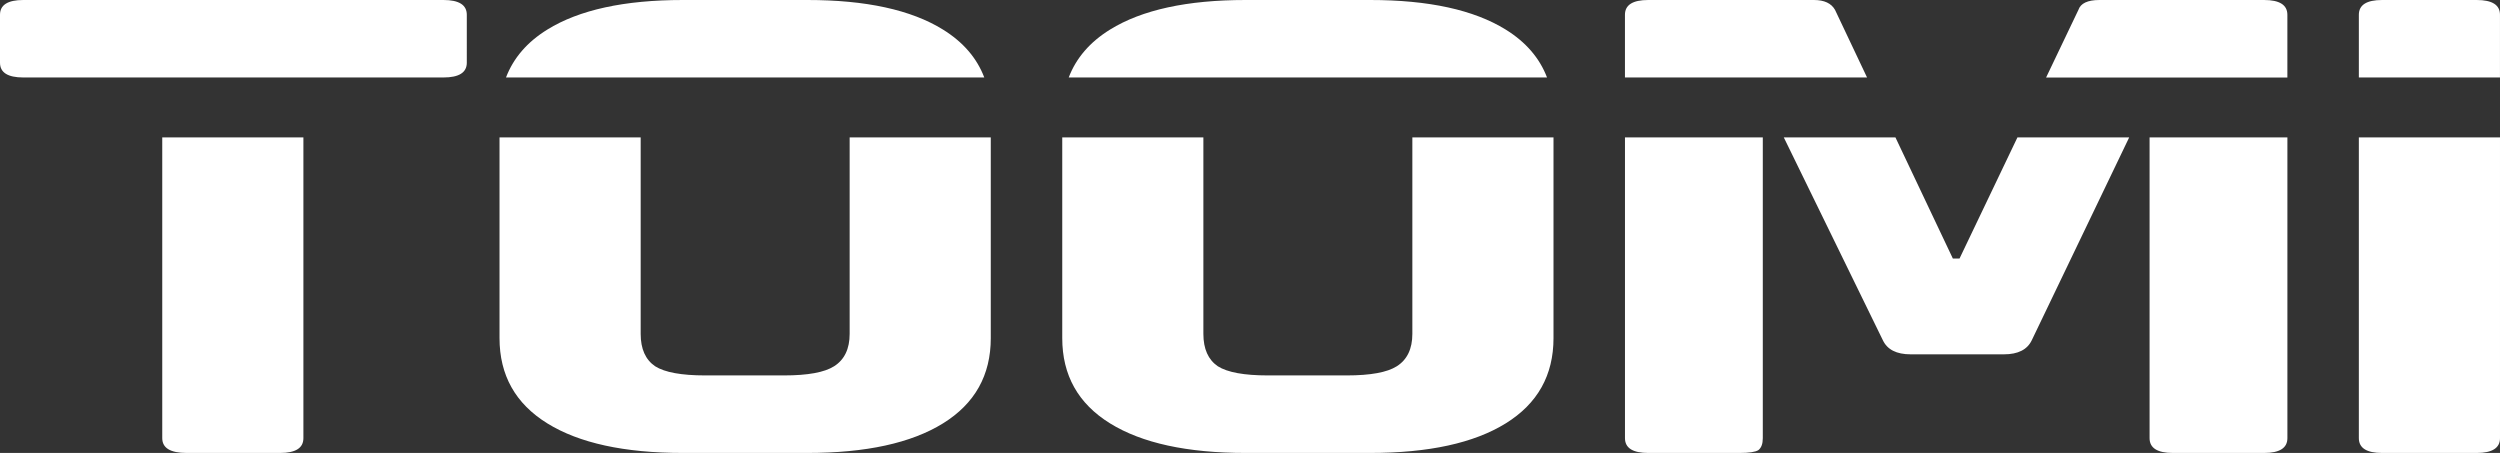<?xml version="1.0" encoding="UTF-8" standalone="no"?>
<!-- Created with Inkscape (http://www.inkscape.org/) -->
<svg xmlns:inkscape="http://www.inkscape.org/namespaces/inkscape" xmlns:sodipodi="http://sodipodi.sourceforge.net/DTD/sodipodi-0.dtd" xmlns="http://www.w3.org/2000/svg" xmlns:svg="http://www.w3.org/2000/svg" width="100mm" height="18.118mm" viewBox="0 0 100 18.118" version="1.1" id="svg5" inkscape:version="1.1.1 (3bf5ae0d25, 2021-09-20)" sodipodi:docname="Tommi Logotyp.svg">
  <rect x="0" y="0" width="100" height="18.118" fill="#333333" stroke="none"/>
  <defs id="defs2"></defs>
  <g inkscape:label="Warstwa 1" inkscape:groupmode="layer" id="layer1">
    <path id="path30588" style="font-weight:bold;font-size:40px;line-height:1.25;font-family:Rajdhani;-inkscape-font-specification:'Rajdhani Bold';text-align:center;letter-spacing:-1.462px;text-anchor:middle;white-space:pre;fill:#ffffff;stroke-width:0.885" d="M 0.934,0 C 0.311,0 0,0.197 0,0.591 v 1.917 c 0,0.394 0.311,0.591 0.934,0.591 h 5.068 6.669 5.067 c 0.622,0 0.934,-0.197 0.934,-0.591 V 0.591 C 18.672,0.197 18.36,0 17.738,0 Z M 27.317,0 c -2.341,0 -4.15,0.394 -5.424,1.183 -0.807,0.499 -1.357,1.139 -1.653,1.916 h 7.965 3.157 8.009 C 39.076,2.322 38.526,1.683 37.719,1.183 36.445,0.394 34.637,0 32.295,0 Z m 22.509,0 c -2.341,0 -4.15,0.394 -5.424,1.183 -0.807,0.499 -1.357,1.139 -1.653,1.916 h 7.965 3.158 8.009 C 61.584,2.322 61.035,1.683 60.228,1.183 58.953,0.394 57.145,0 54.804,0 Z M 65.932,0 c -0.623,0 -0.934,0.197 -0.934,0.591 v 2.508 h 9.684 L 73.401,0.394 C 73.252,0.131 72.971,0 72.556,0 Z M 83.981,0 C 83.507,0 83.226,0.131 83.137,0.394 L 81.844,3.1 h 9.651 V 0.591 C 91.494,0.197 91.184,0 90.562,0 Z M 95.287,0 c -0.623,0 -0.933,0.197 -0.933,0.591 v 2.508 h 5.645 V 0.591 C 99.999,0.197 99.688,0 99.066,0 Z M 6.49,5.497 v 12.029 c 0,0.394 0.326,0.592 0.978,0.592 h 3.734 c 0.623,0 0.934,-0.198 0.934,-0.592 V 5.497 Z m 13.491,0 v 8.028 c 0,1.484 0.637,2.621 1.912,3.41 1.274,0.789 3.083,1.183 5.424,1.183 h 4.979 c 2.341,0 4.15,-0.394 5.424,-1.183 1.274,-0.789 1.911,-1.926 1.911,-3.41 V 5.497 h -5.645 v 7.858 c 0,0.601 -0.208,1.033 -0.623,1.296 -0.385,0.244 -1.051,0.366 -2,0.366 h -3.157 c -0.949,0 -1.615,-0.122 -2,-0.366 C 25.82,14.389 25.627,13.957 25.627,13.356 V 5.497 Z m 22.509,0 v 8.028 c 0,1.484 0.637,2.621 1.912,3.41 1.274,0.789 3.083,1.183 5.424,1.183 h 4.979 c 2.341,0 4.15,-0.394 5.424,-1.183 1.274,-0.789 1.911,-1.926 1.911,-3.41 V 5.497 H 56.494 v 7.858 c 0,0.601 -0.208,1.033 -0.623,1.296 -0.385,0.244 -1.051,0.366 -2,0.366 h -3.158 c -0.949,0 -1.614,-0.122 -2,-0.366 -0.385,-0.263 -0.578,-0.695 -0.578,-1.296 V 5.497 Z m 22.509,0 v 12.029 c 0,0.394 0.311,0.592 0.934,0.592 h 3.646 c 0.385,0 0.638,-0.038 0.756,-0.113 0.119,-0.094 0.177,-0.254 0.177,-0.479 V 5.497 Z m 6.353,0 3.962,8.112 c 0.178,0.376 0.548,0.564 1.111,0.564 h 3.734 c 0.563,0 0.934,-0.189 1.112,-0.564 L 85.167,5.497 H 80.697 l -2.316,4.844 H 78.114 L 75.818,5.497 Z m 14.631,0 v 12.029 c 0,0.394 0.311,0.592 0.934,0.592 h 3.646 c 0.622,0 0.933,-0.198 0.933,-0.592 V 5.497 Z m 8.371,0 v 12.029 c 0,0.394 0.31,0.592 0.933,0.592 h 3.78 c 0.622,0 0.933,-0.198 0.933,-0.592 V 5.497 Z"></path>
  </g>
</svg>

